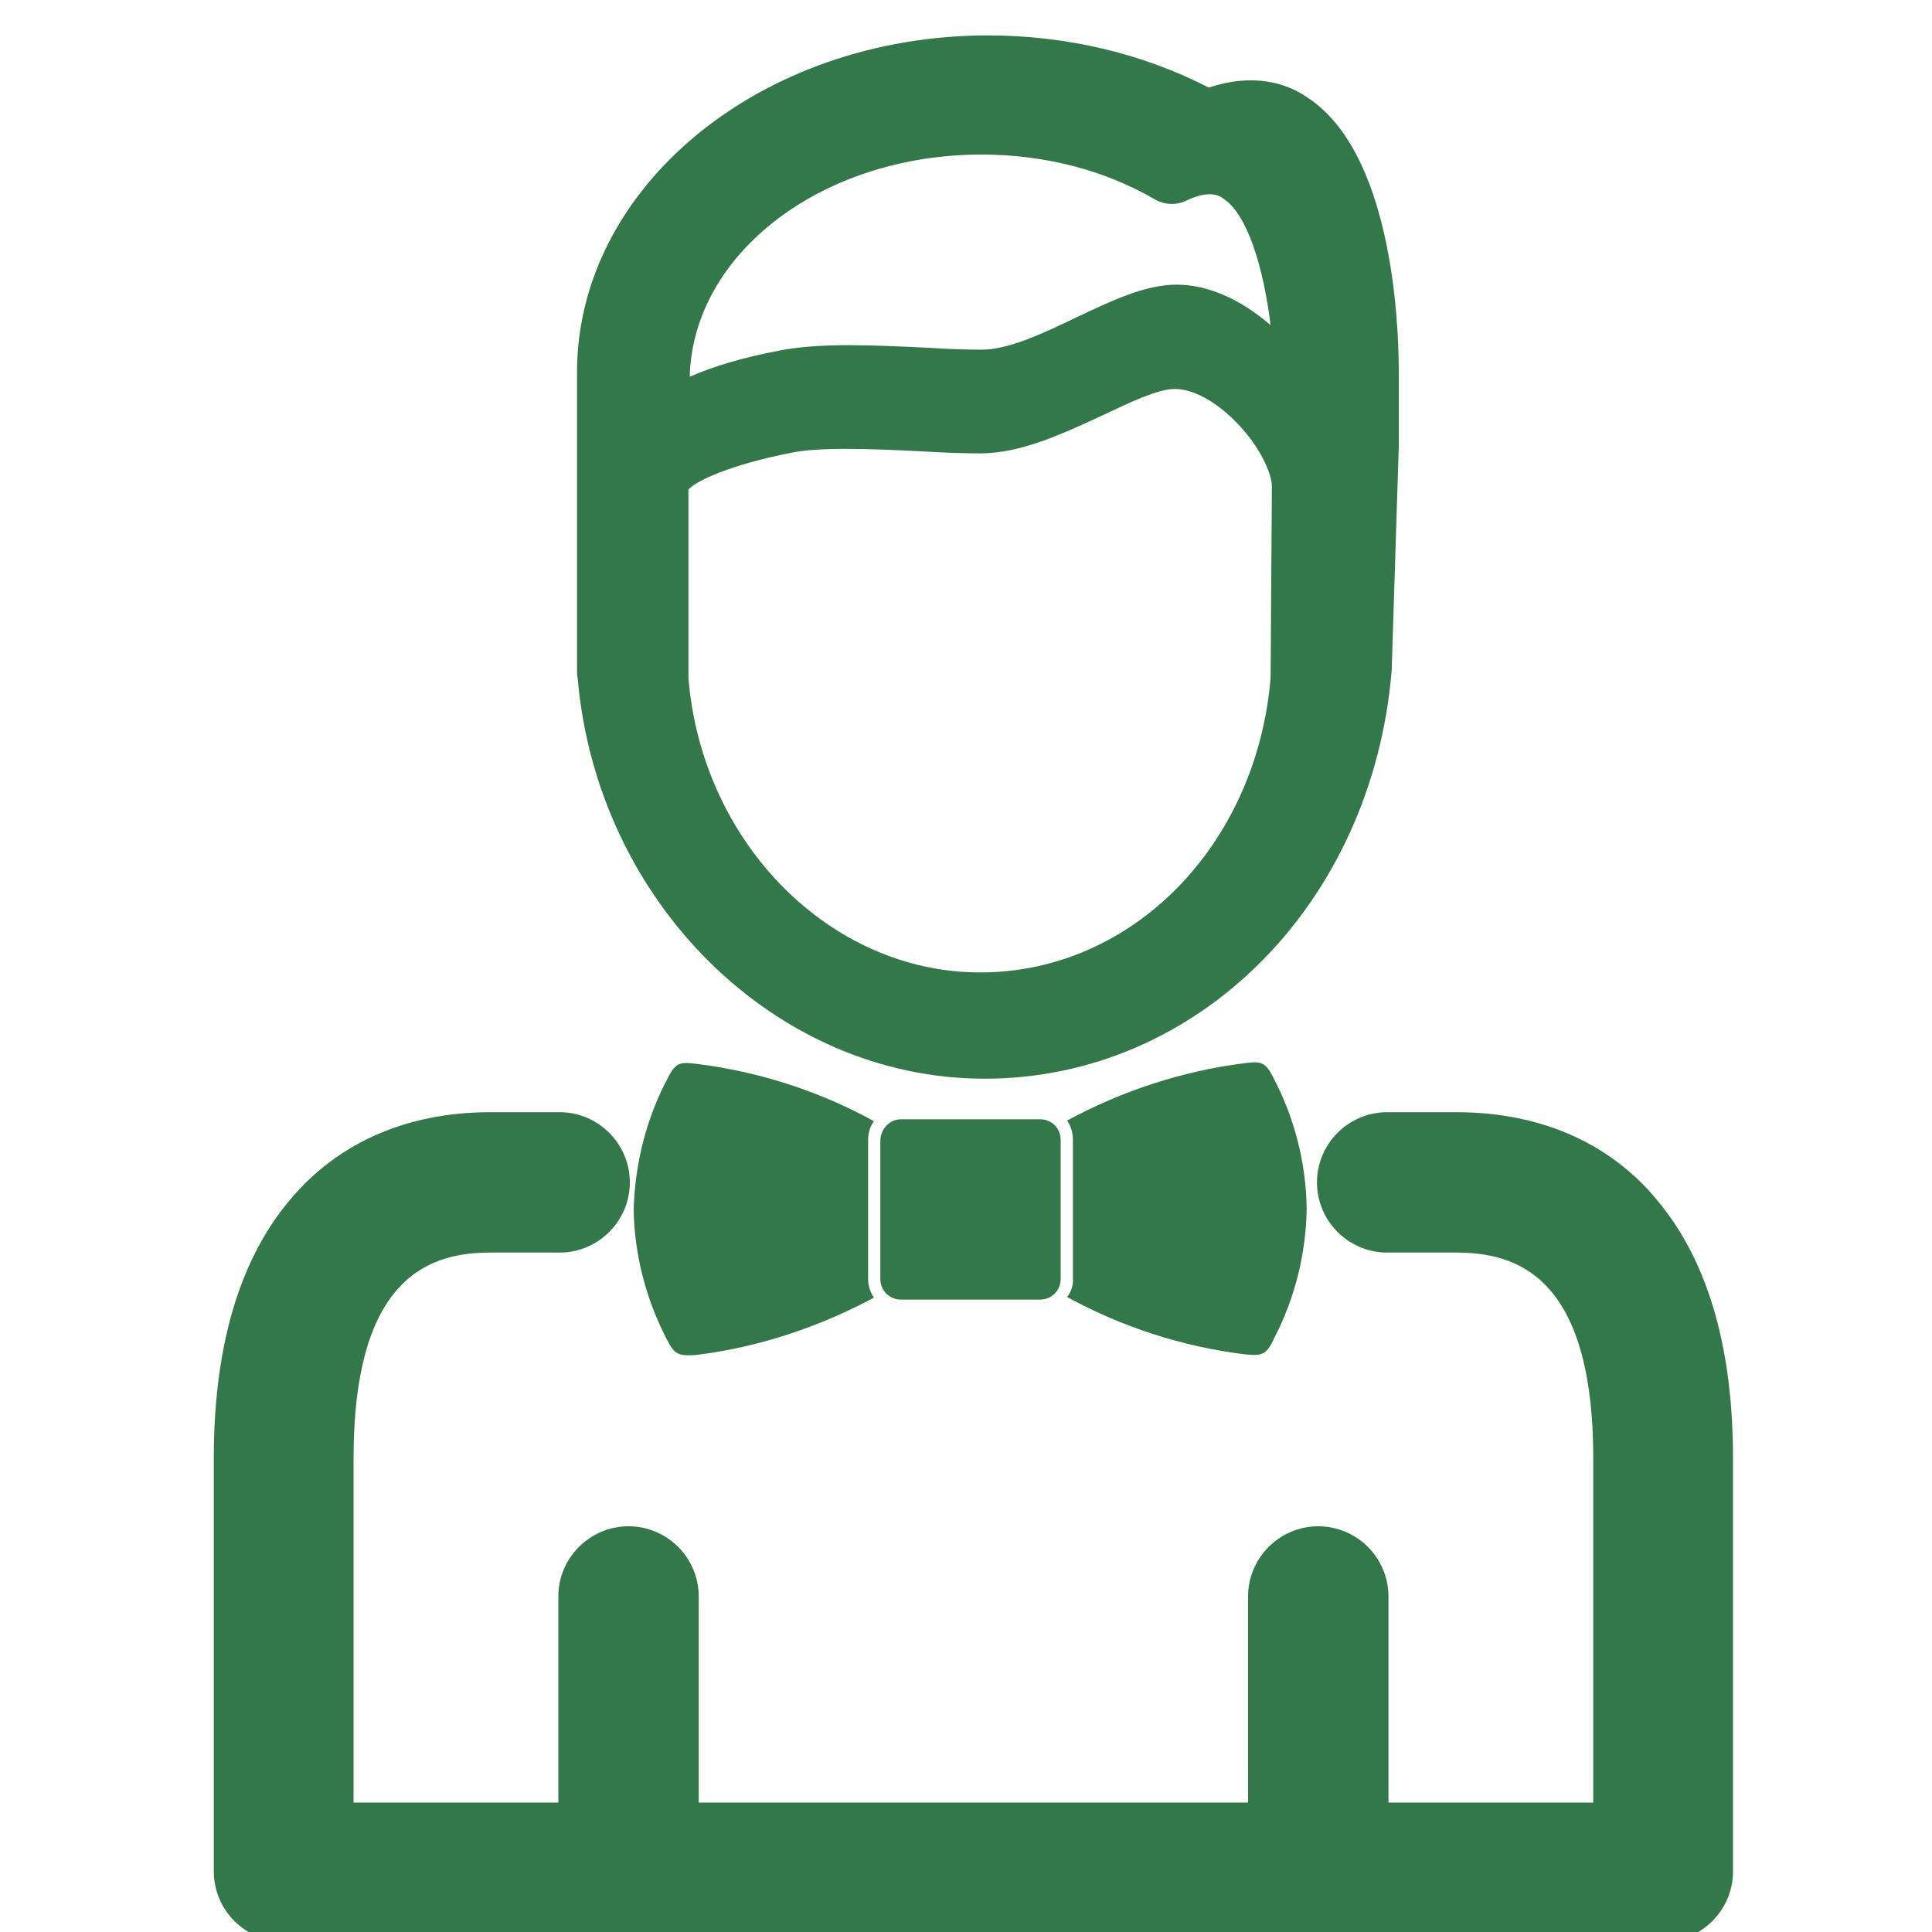 <?xml version="1.0" encoding="UTF-8"?>
<!-- Generator: Adobe Illustrator 21.0.0, SVG Export Plug-In . SVG Version: 6.00 Build 0)  -->
<svg xmlns="http://www.w3.org/2000/svg" xmlns:xlink="http://www.w3.org/1999/xlink" version="1.1" x="0px" y="0px" viewBox="0 0 300 300" style="enable-background:new 0 0 300 300;" xml:space="preserve">
<style type="text/css">
	.st0{fill:#337848;}
</style>
<g id="Capa_1">
	<path class="st0" d="M258.2,301.5H44.1c-6,0-10.9-4.9-10.9-10.9v-64.2c0-16.7,3.7-29.9,11.1-39.2c7.5-9.5,18.5-14.5,31.9-14.5h10.7   c6,0,10.9,4.9,10.9,10.9c0,6-4.9,10.9-10.9,10.9H76.2c-9.1,0-21.3,3.3-21.3,32v53.4h31.8v-32c0-6,4.9-10.9,10.9-10.9   s10.9,4.9,10.9,10.9v32h85.3v-32c0-6,4.9-10.9,10.9-10.9c6,0,10.9,4.9,10.9,10.9v32h31.8v-53.4c0-28.7-12.2-32-21.3-32h-10.7   c-6,0-10.9-4.9-10.9-10.9c0-6,4.9-10.9,10.9-10.9h10.7c13.4,0,24.5,5,31.9,14.5c7.4,9.3,11.1,22.5,11.1,39.2v64.2   C269.1,296.6,264.2,301.5,258.2,301.5z"></path>
	<path class="st0" d="M108.1,210.4c9.7-1.2,19-4.3,27.6-8.9c-0.6-0.9-0.9-1.9-0.9-2.9V177c0-1,0.3-2.1,0.9-2.9   c-8.5-4.7-17.9-7.7-27.5-8.9c-2.5-0.3-3.2-0.3-4.4,2c-3.4,6.3-5.2,13.4-5.4,20.6c0.1,7,1.9,13.9,5.1,20.1   C104.7,210.3,105.3,210.6,108.1,210.4z"></path>
	<path class="st0" d="M165.7,201.4c8.6,4.7,17.9,7.7,27.6,8.9c2.8,0.3,3.4,0,4.6-2.6c3.2-6.2,4.9-13.1,5-20   c-0.1-7.2-1.9-14.2-5.3-20.6c-1.2-2.3-1.9-2.3-4.4-2c-9.6,1.2-19,4.3-27.5,8.9c0.6,0.9,0.9,1.9,0.9,2.9v21.6   C166.7,199.6,166.3,200.6,165.7,201.4z"></path>
	<path class="st0" d="M139.9,173.8h21.6c1.8,0,3.2,1.4,3.2,3.2v21.6c0,1.8-1.4,3.2-3.2,3.2h-21.6c-1.8,0-3.2-1.4-3.2-3.2V177   C136.8,175.2,138.2,173.8,139.9,173.8z"></path>
	<path class="st0" d="M152.9,167.5c33,0,60.2-27.1,63.2-63.4l1.1-34.8l0,0l0,0V57.7c0-7.9-1.1-34.3-14.4-42.7   c-3.1-2.1-8.2-3.7-15.1-1.4c-10.3-5.3-22.1-8.1-34.3-8.1c-35.2,0-63.8,23.5-63.8,52.3v11.8v34.1c0,0.4,0,1.2,0.1,1.6   C92.7,140.1,120.4,167.5,152.9,167.5z M152.2,151c-23.3,0-43.2-20.1-45.3-45.7V76c1.2-1.3,6.3-3.8,16-5.7c1.9-0.4,4.7-0.6,8.5-0.6   c3.9,0,8.1,0.2,12,0.4c3.3,0.2,6.4,0.3,8.8,0.3c6.5,0,13.1-3.2,19-5.9c4.2-2,8.6-4.1,11.2-4.1c2.8,0,6.2,1.8,9.4,5   c4,4,5.7,8.3,5.7,10.1l-0.2,29.8C195.1,131.3,175.8,151,152.2,151z M152.4,24c9.8,0,19.1,2.4,27,7c1.4,0.8,3.2,0.9,4.7,0.2   c3.7-1.8,5.3-0.8,5.8-0.4c3.8,2.4,6.3,10.8,7.4,19.7c-4.6-4-9.7-6.3-14.6-6.3c-4.9,0-10.1,2.5-15.6,5.1c-5.2,2.5-10.5,5-14.7,5   c-2.3,0-5.2-0.1-8.3-0.3c-4-0.2-8.4-0.4-12.4-0.4c-4.4,0-7.9,0.3-10.5,0.8c-5.8,1.1-10.5,2.5-14.1,4.1   C107.6,39.3,127.7,24,152.4,24z"></path>
</g>
<g id="Capa_2">
</g>
</svg>
